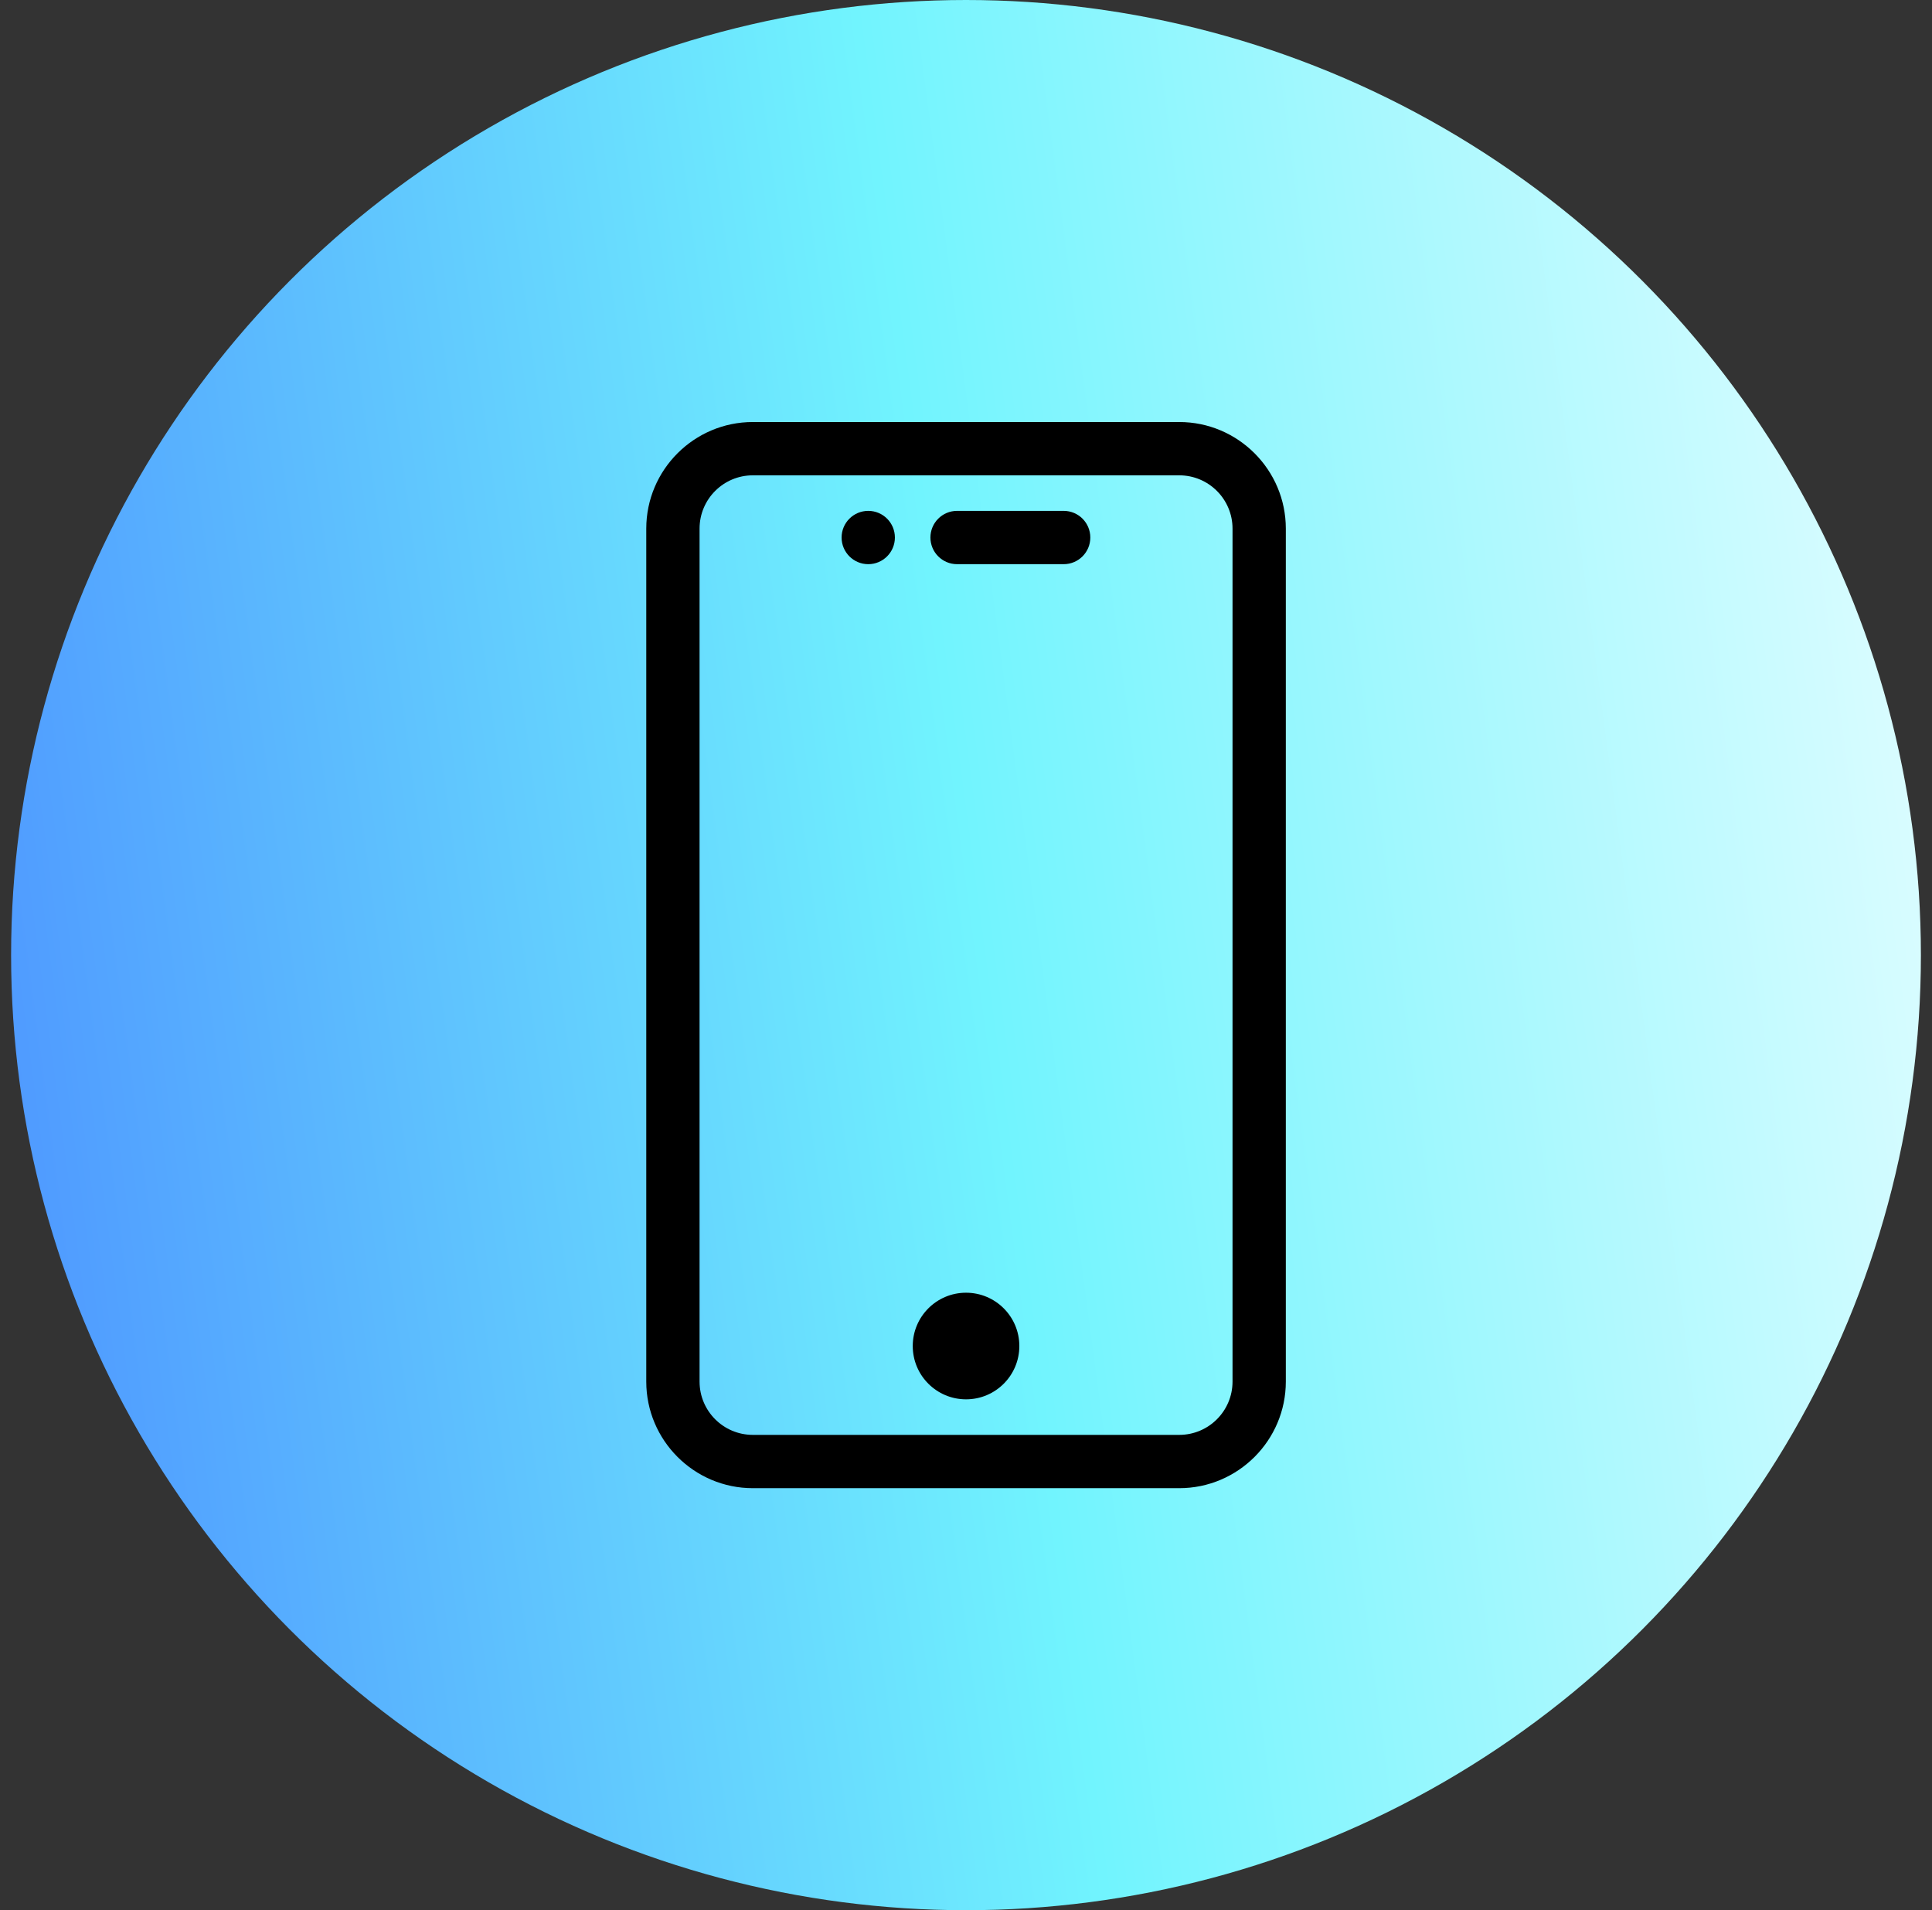 <svg xmlns="http://www.w3.org/2000/svg" fill="none" viewBox="0 0 87 86" height="86" width="87">
<rect x="0" y="0" width="87" height="86" fill="#333333" stroke="none"/>
<circle fill="url(#paint0_linear_0_1005)" r="43" cy="43" cx="43.5"></circle>
<path fill="black" d="M47.898 23H43.098C42.435 23 41.898 23.537 41.898 24.2C41.898 24.863 42.435 25.4 43.098 25.4H47.898C48.562 25.4 49.098 24.863 49.098 24.2C49.098 23.537 48.562 23 47.898 23Z"></path>
<path fill="black" d="M53.102 19H33.902C31.255 19 29.102 21.154 29.102 23.8V62.2C29.102 64.846 31.255 67 33.902 67H53.102C55.748 67 57.902 64.846 57.902 62.2V23.8C57.902 21.154 55.748 19 53.102 19ZM55.502 62.2C55.502 63.526 54.427 64.6 53.102 64.6H33.902C32.576 64.6 31.502 63.526 31.502 62.2V23.8C31.502 22.474 32.576 21.4 33.902 21.4H53.102C54.427 21.4 55.502 22.474 55.502 23.8V62.2Z"></path>
<path fill="black" d="M43.502 63C44.827 63 45.902 61.926 45.902 60.6C45.902 59.275 44.827 58.2 43.502 58.2C42.176 58.2 41.102 59.275 41.102 60.6C41.102 61.926 42.176 63 43.502 63Z"></path>
<path fill="black" d="M39.098 25.4C39.761 25.4 40.298 24.863 40.298 24.2C40.298 23.537 39.761 23 39.098 23C38.436 23 37.898 23.537 37.898 24.2C37.898 24.863 38.436 25.4 39.098 25.4Z"></path>
<defs>
<linearGradient gradientUnits="userSpaceOnUse" y2="93.338" x2="109.75" y1="109.815" x1="-14.457" id="paint0_linear_0_1005">
<stop stop-color="#3E6CFF"></stop>
<stop stop-color="#71F4FE" offset="0.534"></stop>
<stop stop-color="white" offset="1"></stop>
</linearGradient>
</defs>
</svg>
